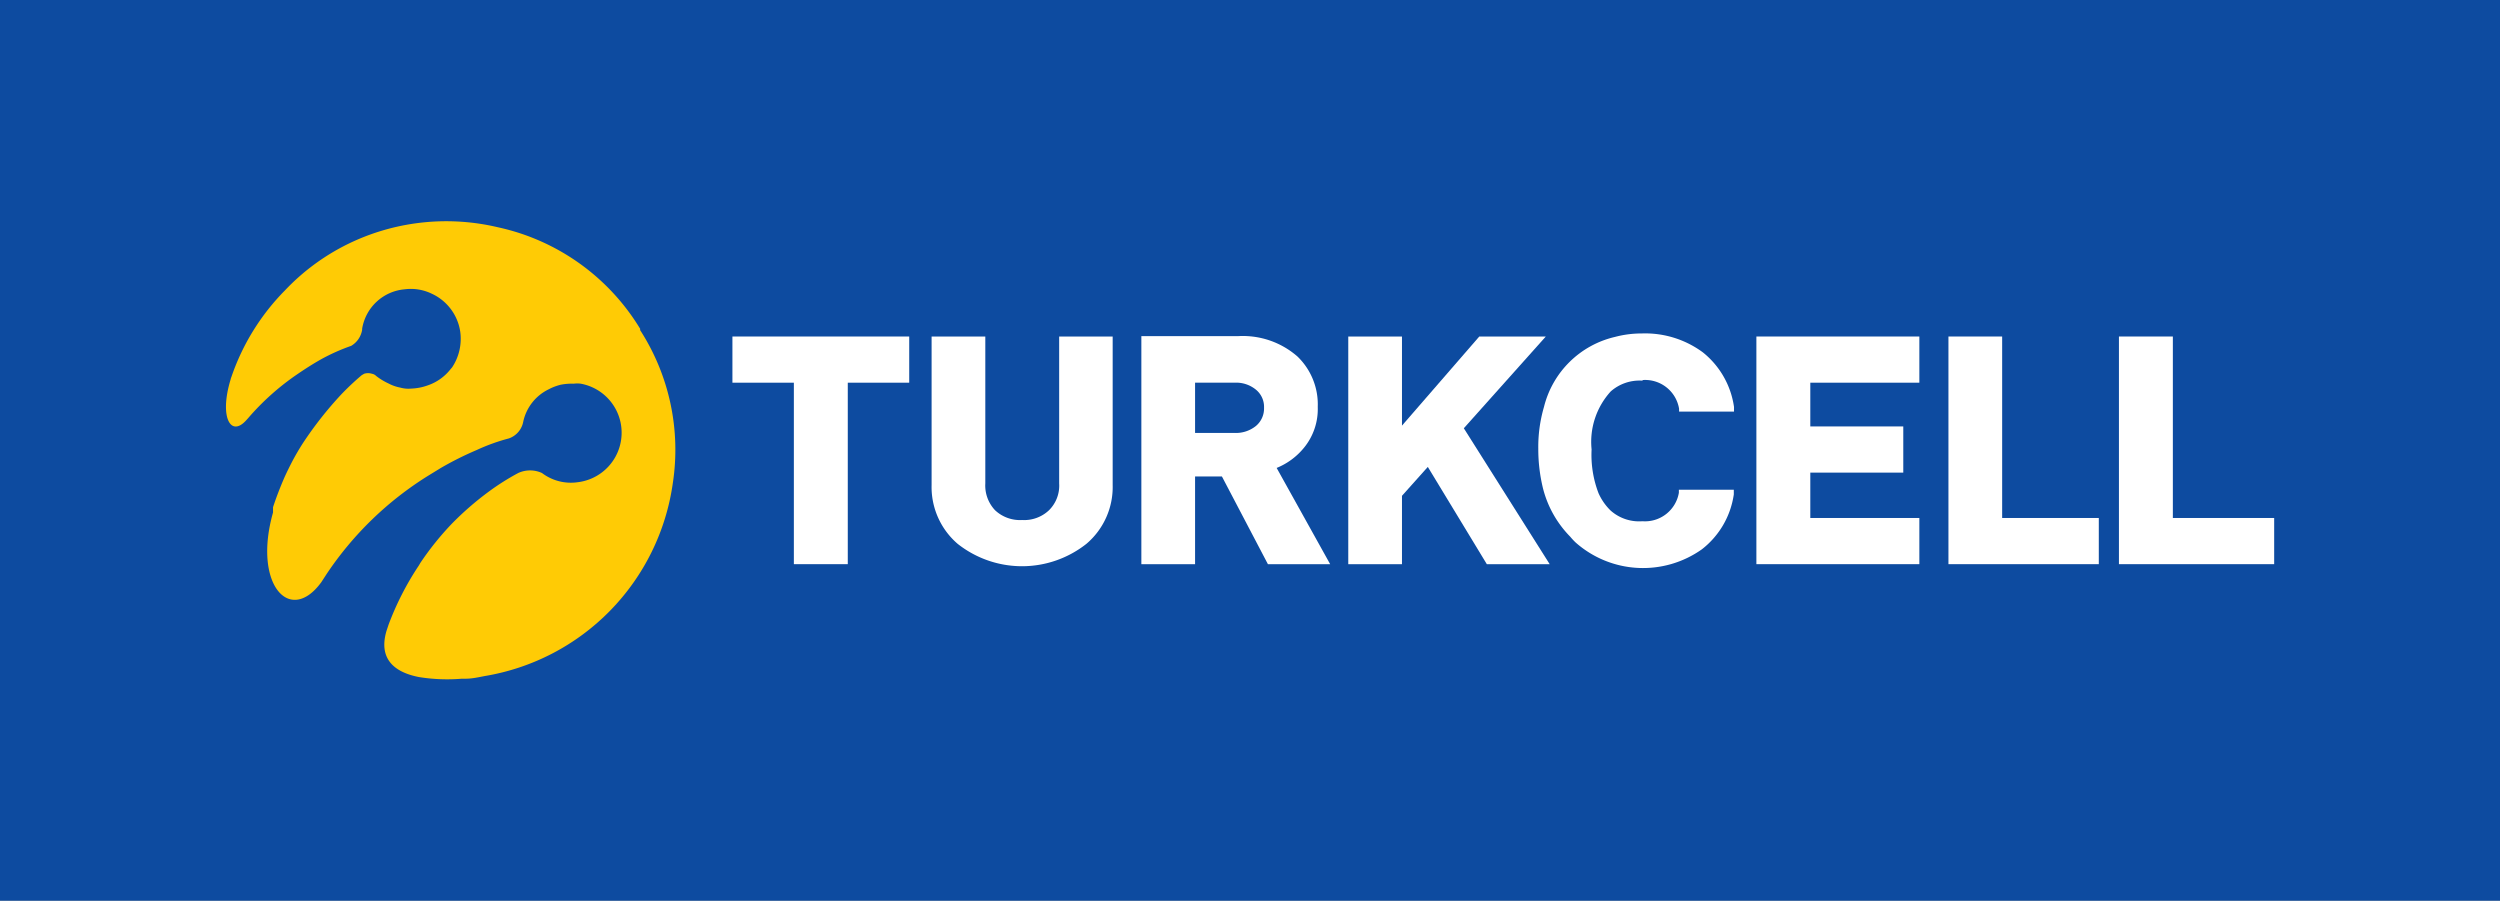 <svg id="Layer_1" data-name="Layer 1" xmlns="http://www.w3.org/2000/svg" viewBox="0 0 122.88 44.27"><rect x="0" y="0" width="122.88" height="44.27" fill="#808080" stroke="none"/><defs><style>.cls-1{fill:#0d4ba0;}.cls-2{fill:#ffcb05;}.cls-3{fill:#fff;}</style></defs><title>turkcell</title><path class="cls-1" d="M61.74,20.93a1.57,1.57,0,0,1-1.06.35H58.74V18.81h1.94a1.53,1.53,0,0,1,1.06.35,1.09,1.09,0,0,1,.39.88,1.12,1.12,0,0,1-.39.89ZM64.1,22a3,3,0,0,0,.67-2,3.27,3.27,0,0,0-1-2.48,4.08,4.08,0,0,0-2.89-1H56.1V27.73h2.64V23.42h1.32l2.26,4.31h3.06L62.75,23a3.37,3.37,0,0,0,1.35-1Z"/><path class="cls-1" d="M52.06,23.76a1.7,1.7,0,0,1-.5,1.32,1.77,1.77,0,0,1-1.32.48,1.79,1.79,0,0,1-1.33-.48,1.77,1.77,0,0,1-.48-1.32V16.54H45.79v7.3a3.68,3.68,0,0,0,1.28,2.89,5.1,5.1,0,0,0,6.33,0,3.66,3.66,0,0,0,1.29-2.89v-7.3H52.06v7.22Z"/><polygon class="cls-1" points="36 18.81 39.02 18.81 39.02 27.73 41.67 27.73 41.67 18.81 44.69 18.81 44.69 16.54 36 16.54 36 18.81 36 18.81"/><polygon class="cls-1" points="75.98 16.54 72.71 16.54 68.91 20.92 68.91 16.54 66.27 16.54 66.27 27.73 68.91 27.73 68.91 24.37 70.18 22.95 73.08 27.73 76.17 27.73 71.95 21.05 75.98 16.54 75.98 16.54"/><polygon class="cls-1" points="106.8 25.46 106.8 16.54 104.15 16.54 104.15 27.73 111.78 27.73 111.78 25.46 106.8 25.46 106.8 25.46"/><polygon class="cls-1" points="98.41 16.54 95.77 16.54 95.77 27.73 103.16 27.73 103.16 25.46 98.41 25.46 98.41 16.54 98.41 16.54"/><path class="cls-1" d="M80.74,18.68a1.69,1.69,0,0,1,1.79,1.41l0,.14h2.7l0-.23a4.19,4.19,0,0,0-1.53-2.68,4.77,4.77,0,0,0-3-.93,5.08,5.08,0,0,0-1.32.17A4.69,4.69,0,0,0,75.89,20a7,7,0,0,0-.28,2.06A8.13,8.13,0,0,0,75.84,24a5.22,5.22,0,0,0,1.34,2.38,3.45,3.45,0,0,0,.26.28,5,5,0,0,0,6.21.34,4.16,4.16,0,0,0,1.57-2.7l0-.23h-2.7l0,.15a1.69,1.69,0,0,1-1.79,1.4,2.11,2.11,0,0,1-1.57-.53,2.76,2.76,0,0,1-.59-.85,5.27,5.27,0,0,1-.34-2.15,3.68,3.68,0,0,1,.94-2.85,2.14,2.14,0,0,1,1.56-.53Z"/><polygon class="cls-1" points="86.33 27.73 94.34 27.73 94.34 25.46 88.98 25.46 88.98 23.23 93.55 23.23 93.55 20.96 88.98 20.96 88.98 18.81 94.34 18.81 94.34 16.54 86.33 16.54 86.33 27.73 86.33 27.73"/><path class="cls-2" d="M31.47,16.17a10.87,10.87,0,0,0-7-5,11,11,0,0,0-7.13.71A10.84,10.84,0,0,0,14,14.28a11.19,11.19,0,0,0-2.62,4.23v0a1,1,0,0,0-.05.16c-.55,1.82,0,2.83.76,2l.1-.11,0,0a12.36,12.36,0,0,1,2.43-2.17h0c.38-.26.77-.51,1.18-.74A9.72,9.72,0,0,1,17.26,17a1.12,1.12,0,0,0,.54-.79v-.05a2.32,2.32,0,0,1,2.09-1.94,2.36,2.36,0,0,1,1.34.22h0a2.45,2.45,0,0,1,1.39,1.85,2.54,2.54,0,0,1-.4,1.77l-.07.08,0,0h0a2.41,2.41,0,0,1-1.12.8,2.65,2.65,0,0,1-.82.16h0a1.46,1.46,0,0,1-.54-.05,2,2,0,0,1-.57-.2,3.1,3.1,0,0,1-.61-.37.39.39,0,0,0-.21-.11.64.64,0,0,0-.38,0h0l-.12.07a13.05,13.05,0,0,0-1,.94,18.19,18.19,0,0,0-1.89,2.4q-.27.42-.51.87c-.14.27-.28.55-.41.84-.19.44-.38.92-.55,1.44l0,.07,0,.1,0,.09c-1,3.52.82,5.55,2.37,3.43l.26-.4h0a16.45,16.45,0,0,1,5-4.84h0l.62-.38h0l0,0a16,16,0,0,1,1.76-.88,9.54,9.54,0,0,1,1.58-.57,1.08,1.08,0,0,0,.71-.83h0a2.31,2.31,0,0,1,1.26-1.59,2.56,2.56,0,0,1,.58-.22,2.81,2.81,0,0,1,.64-.05h0a1.25,1.25,0,0,1,.35,0,2.45,2.45,0,0,1-.14,4.84,2.35,2.35,0,0,1-1.77-.45,1.4,1.4,0,0,0-1.17,0,12,12,0,0,0-1.44.91,14.93,14.93,0,0,0-1.8,1.56,14.27,14.27,0,0,0-1.57,1.95l-.07.12,0,0A14.22,14.22,0,0,0,19.1,30.7L19,31c-.44,1.48.51,2.07,1.6,2.28a8.69,8.69,0,0,0,2.1.08l.19,0c.31,0,.62-.07.93-.13a11.19,11.19,0,0,0,9.25-9.48,10.85,10.85,0,0,0-1.61-7.53Z"/><polygon class="cls-1" points="0 44.27 122.88 44.27 122.88 0 0 0 0 44.27 0 44.27"/><path class="cls-3" d="M61.74,20.93a1.57,1.57,0,0,1-1.06.35H58.74V18.81h1.94a1.53,1.53,0,0,1,1.06.35,1.09,1.09,0,0,1,.39.88,1.12,1.12,0,0,1-.39.89ZM64.1,22a3,3,0,0,0,.67-2,3.27,3.27,0,0,0-1-2.48,4.08,4.08,0,0,0-2.89-1H56.1V27.73h2.64V23.42h1.32l2.26,4.31h3.06L62.75,23a3.37,3.37,0,0,0,1.35-1Z"/><path class="cls-3" d="M52.06,23.76a1.7,1.7,0,0,1-.5,1.32,1.77,1.77,0,0,1-1.32.48,1.79,1.79,0,0,1-1.33-.48,1.77,1.77,0,0,1-.48-1.32V16.54H45.79v7.3a3.68,3.68,0,0,0,1.28,2.89,5.1,5.1,0,0,0,6.33,0,3.66,3.66,0,0,0,1.29-2.89v-7.3H52.06v7.22Z"/><polygon class="cls-3" points="36 18.81 39.02 18.81 39.02 27.73 41.67 27.73 41.67 18.81 44.69 18.81 44.69 16.54 36 16.54 36 18.81 36 18.81"/><polygon class="cls-3" points="75.98 16.54 72.71 16.54 68.91 20.92 68.91 16.54 66.27 16.54 66.27 27.73 68.91 27.73 68.91 24.37 70.18 22.95 73.08 27.73 76.17 27.73 71.95 21.05 75.98 16.54 75.98 16.54"/><polygon class="cls-3" points="106.8 25.46 106.8 16.54 104.15 16.54 104.15 27.73 111.78 27.73 111.78 25.46 106.8 25.46 106.8 25.46"/><polygon class="cls-3" points="98.41 16.54 95.77 16.54 95.77 27.73 103.16 27.73 103.16 25.46 98.41 25.46 98.41 16.54 98.41 16.54"/><path class="cls-3" d="M80.74,18.68a1.69,1.69,0,0,1,1.79,1.41l0,.14h2.7l0-.23a4.19,4.19,0,0,0-1.53-2.68,4.77,4.77,0,0,0-3-.93,5.08,5.08,0,0,0-1.32.17A4.69,4.69,0,0,0,75.89,20a7,7,0,0,0-.28,2.06A8.13,8.13,0,0,0,75.84,24a5.22,5.22,0,0,0,1.34,2.38,3.45,3.45,0,0,0,.26.28,5,5,0,0,0,6.21.34,4.16,4.16,0,0,0,1.57-2.7l0-.23h-2.7l0,.15a1.69,1.69,0,0,1-1.79,1.4,2.11,2.11,0,0,1-1.57-.53,2.76,2.76,0,0,1-.59-.85,5.27,5.27,0,0,1-.34-2.15,3.68,3.68,0,0,1,.94-2.85,2.14,2.14,0,0,1,1.56-.53Z"/><polygon class="cls-3" points="86.33 27.73 94.34 27.73 94.34 25.46 88.98 25.46 88.98 23.23 93.55 23.23 93.55 20.96 88.98 20.96 88.98 18.81 94.34 18.81 94.34 16.54 86.33 16.54 86.33 27.73 86.33 27.73"/><path class="cls-2" d="M31.47,16.17a10.87,10.87,0,0,0-7-5,11,11,0,0,0-7.13.71A10.84,10.84,0,0,0,14,14.28a11.19,11.19,0,0,0-2.62,4.23v0a1,1,0,0,0-.05.16c-.55,1.82,0,2.83.76,2l.1-.11,0,0a12.36,12.36,0,0,1,2.43-2.17h0c.38-.26.77-.51,1.18-.74A9.72,9.72,0,0,1,17.26,17a1.12,1.12,0,0,0,.54-.79v-.05a2.32,2.32,0,0,1,2.09-1.94,2.36,2.36,0,0,1,1.34.22h0a2.45,2.45,0,0,1,1.39,1.85,2.54,2.54,0,0,1-.4,1.77l-.07.08,0,0h0a2.41,2.41,0,0,1-1.12.8,2.65,2.65,0,0,1-.82.16h0a1.46,1.46,0,0,1-.54-.05,2,2,0,0,1-.57-.2,3.1,3.1,0,0,1-.61-.37.39.39,0,0,0-.21-.11.64.64,0,0,0-.38,0h0l-.12.07a13.05,13.05,0,0,0-1,.94,18.19,18.19,0,0,0-1.89,2.4q-.27.42-.51.87c-.14.27-.28.55-.41.84-.19.44-.38.92-.55,1.44l0,.07,0,.1,0,.09c-1,3.52.82,5.55,2.37,3.43l.26-.4h0a16.45,16.45,0,0,1,5-4.84h0l.62-.38h0l0,0a16,16,0,0,1,1.76-.88,9.54,9.54,0,0,1,1.58-.57,1.08,1.08,0,0,0,.71-.83h0a2.31,2.31,0,0,1,1.26-1.59,2.56,2.56,0,0,1,.58-.22,2.81,2.81,0,0,1,.64-.05h0a1.25,1.25,0,0,1,.35,0,2.45,2.45,0,0,1-.14,4.84,2.35,2.35,0,0,1-1.77-.45,1.4,1.4,0,0,0-1.17,0,12,12,0,0,0-1.44.91,14.93,14.93,0,0,0-1.8,1.56,14.27,14.27,0,0,0-1.57,1.95l-.07.12,0,0A14.22,14.22,0,0,0,19.1,30.7L19,31c-.44,1.48.51,2.07,1.6,2.28a8.69,8.69,0,0,0,2.1.08l.19,0c.31,0,.62-.07.93-.13a11.19,11.19,0,0,0,9.25-9.48,10.85,10.85,0,0,0-1.61-7.53Z"/></svg>
